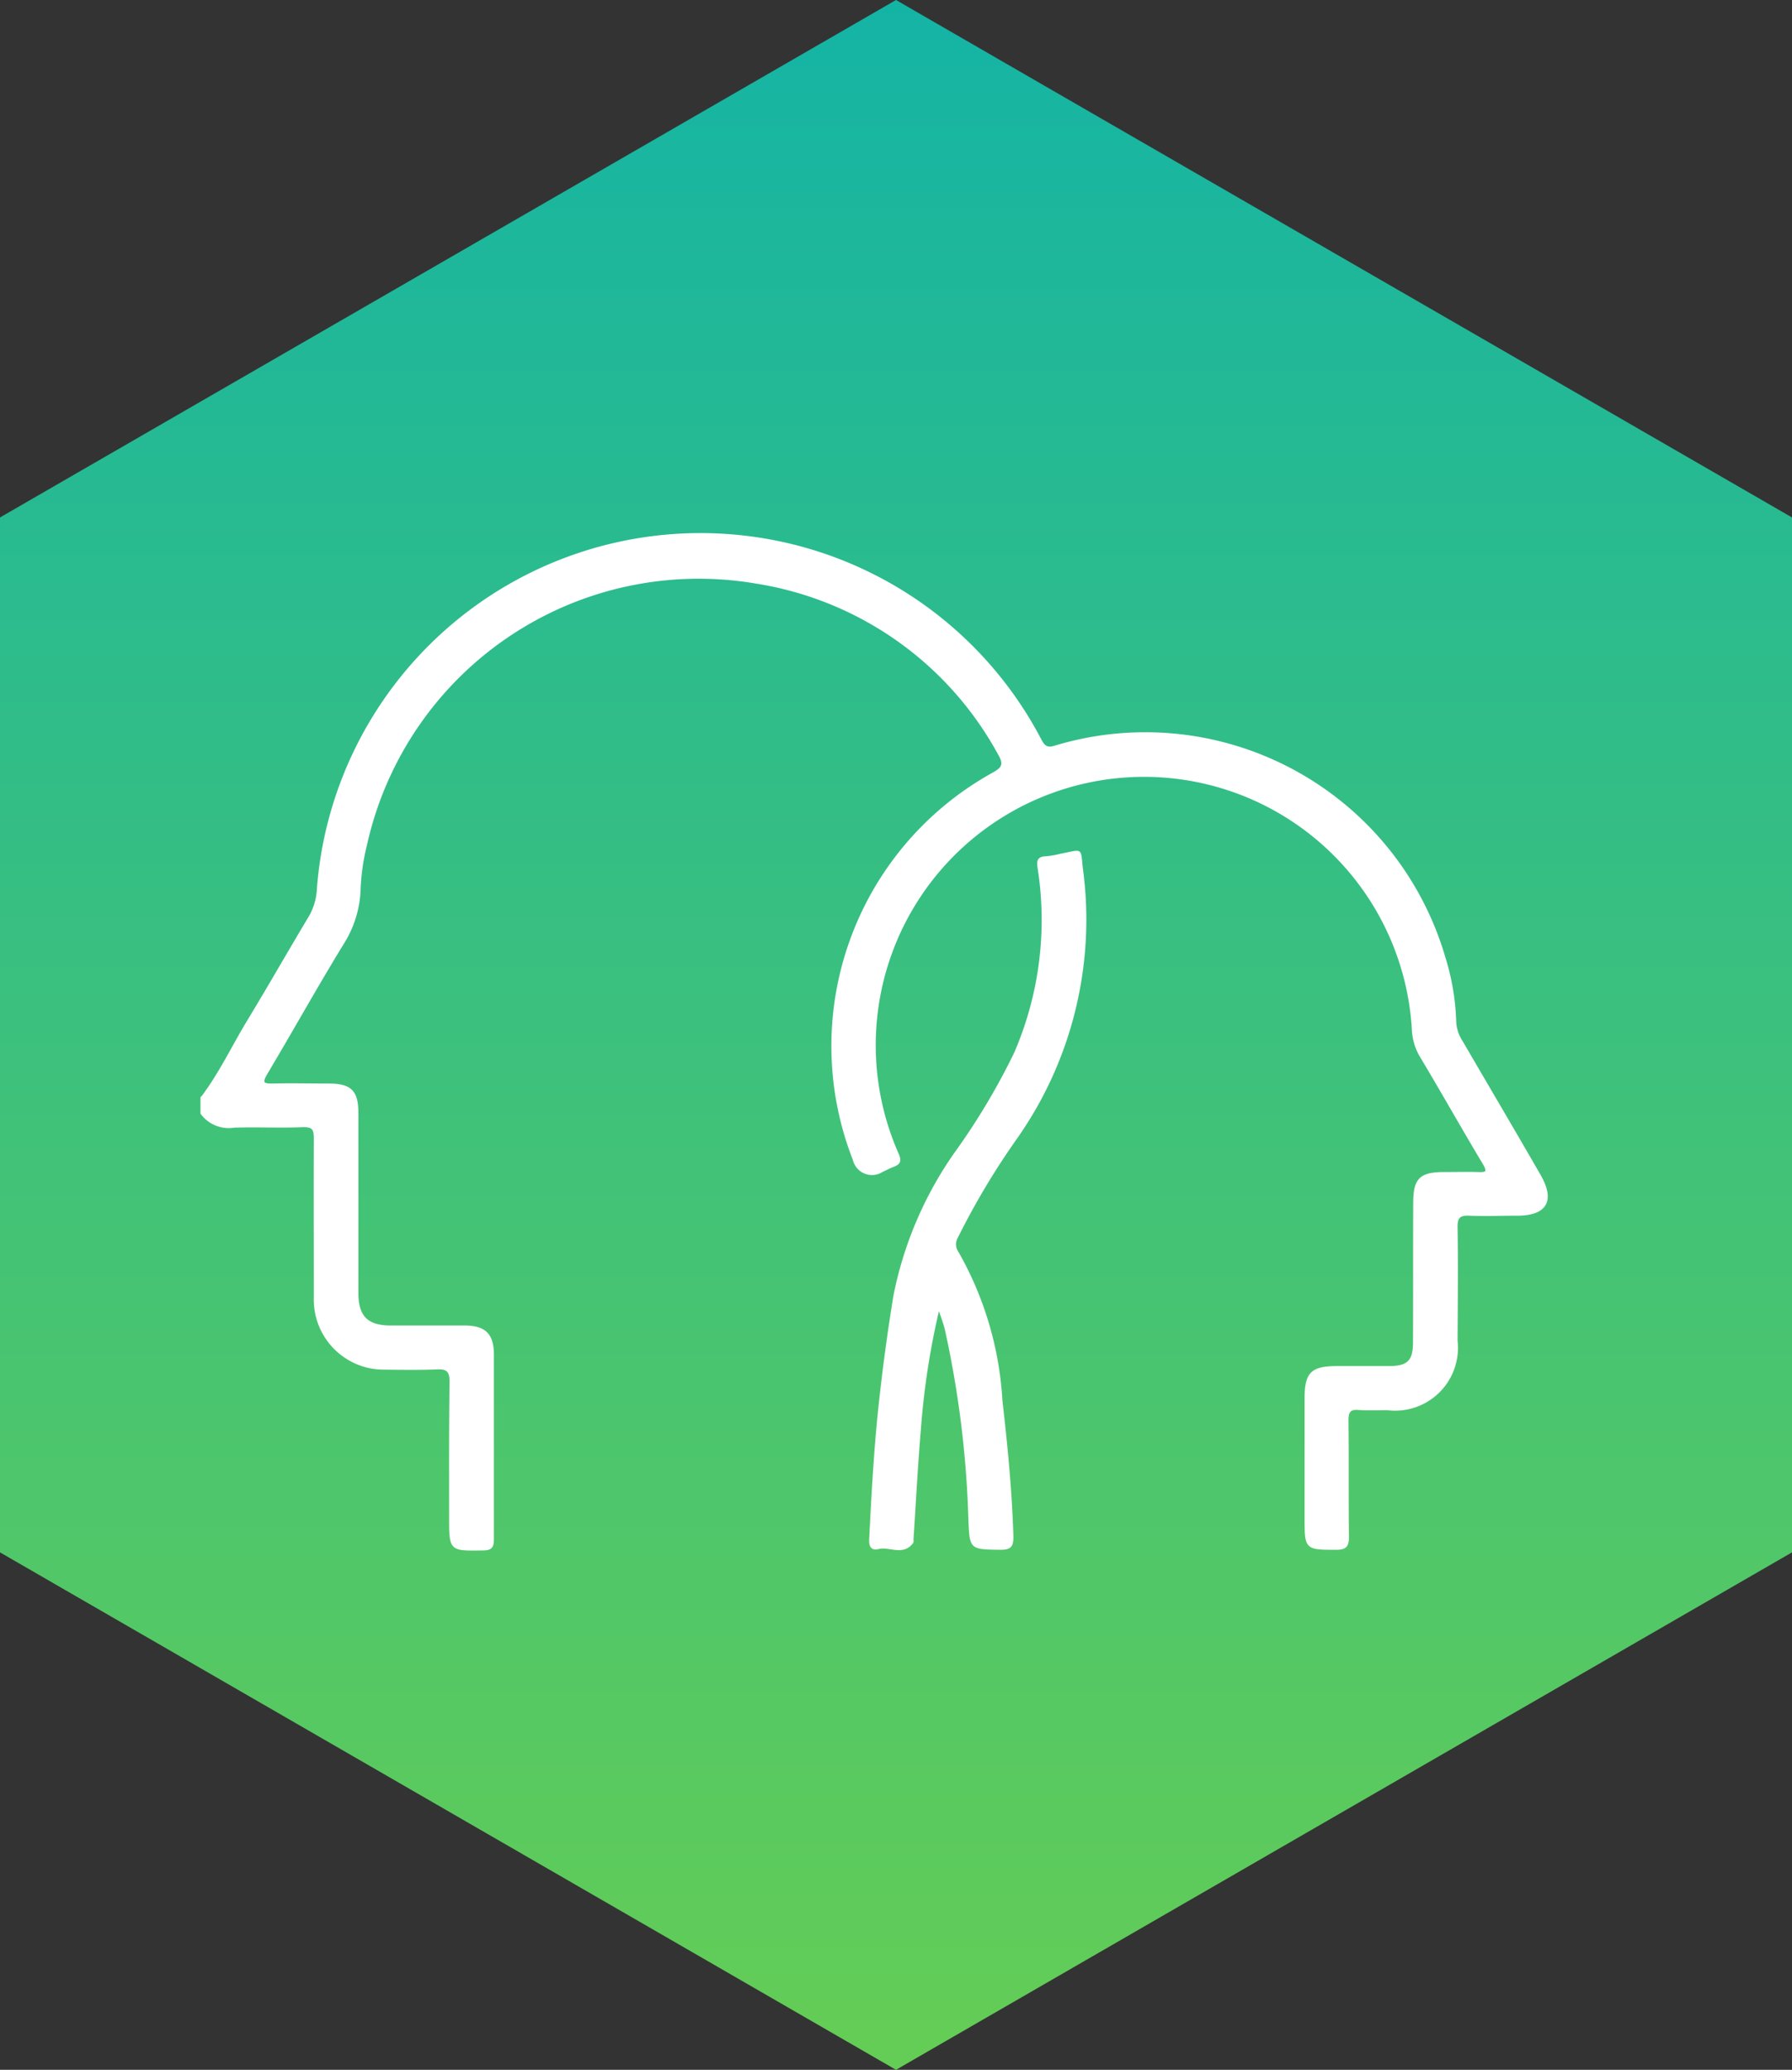 <svg xmlns="http://www.w3.org/2000/svg" xmlns:xlink="http://www.w3.org/1999/xlink" width="80" height="92.376" viewBox="0 0 80 92.376"><rect x="0" y="0" width="80" height="92.376" fill="#333333" stroke="none"/><defs><linearGradient id="a" x1="0.5" y1="-0.006" x2="0.5" y2="1.003" gradientUnits="objectBoundingBox"><stop offset="0" stop-color="#14b4a5"/><stop offset="1" stop-color="#64cd55"/></linearGradient></defs><g transform="translate(-330 -8396)"><path d="M523,2156.62v-46.188l-40-23.094-40,23.094v46.188l40,23.094Z" transform="translate(-113 6308.662)" fill="url(#a)"/><g transform="translate(369.023 8442.5)"><g transform="translate(-30.023 -22.653)"><path d="M10,42.44c.78-1.05,1.34-2.23,2.01-3.34.94-1.55,1.84-3.13,2.77-4.68a2.773,2.773,0,0,0,.36-1.28,17.125,17.125,0,0,1,32.23-6.63c.17.33.3.45.7.32a13.907,13.907,0,0,1,17.35,9.43,10.641,10.641,0,0,1,.48,2.86,1.77,1.77,0,0,0,.29.88c1.16,1.99,2.33,3.97,3.48,5.97.65,1.13.29,1.75-1.01,1.75-.7,0-1.41.03-2.11,0-.46-.02-.6.11-.59.58.03,1.68.01,3.36,0,5.04a2.759,2.759,0,0,1-3.09,3.06c-.43,0-.86.02-1.29-.01-.39-.03-.49.13-.49.51.02,1.74,0,3.48.02,5.21,0,.41-.11.52-.52.52-1.36,0-1.36,0-1.36-1.37V55.93c0-1.14.27-1.4,1.42-1.4h2.29c.86,0,1.13-.26,1.13-1.11.01-2.07,0-4.14.01-6.21,0-1.08.27-1.34,1.35-1.34.49,0,.98-.01,1.46,0,.4.02.54-.02.28-.45-.94-1.57-1.84-3.17-2.78-4.74a2.517,2.517,0,0,1-.37-1.21,12.027,12.027,0,1,0-23,5.57c.13.31.05.41-.22.51-.16.06-.32.15-.48.22a.828.828,0,0,1-1.26-.51,13.891,13.891,0,0,1,6.2-17.21c.43-.24.57-.4.28-.89A15.007,15.007,0,0,0,34.7,19.51,15.219,15.219,0,0,0,17.28,31.19a9.864,9.864,0,0,0-.29,1.96,4.793,4.793,0,0,1-.75,2.47c-1.17,1.91-2.26,3.87-3.41,5.8-.26.44-.15.51.3.5.82-.02,1.64,0,2.46,0,1,0,1.3.29,1.3,1.28v8.03c0,1.05.44,1.49,1.49,1.49h3.28c.93,0,1.28.35,1.28,1.27v8.2c0,.35-.07.47-.45.47-1.44.02-1.45.04-1.45-1.39,0-2.03-.01-4.06.02-6.09,0-.47-.14-.62-.6-.6-.78.03-1.56.02-2.34.01A3.074,3.074,0,0,1,15,51.42c0-2.36-.01-4.73,0-7.09,0-.43-.08-.57-.54-.56-1.01.04-2.03-.01-3.05.02a1.515,1.515,0,0,1-1.47-.59v-.7Z" transform="translate(-9.94 -17.36)" fill="#fff" stroke="#fff" stroke-linecap="round" stroke-linejoin="round" stroke-width="0.1"/><path d="M42.85,51.84A34.28,34.28,0,0,0,42,57.32c-.14,1.63-.22,3.27-.33,4.9a.48.48,0,0,1,0,.12c-.42.58-1.02.13-1.52.26-.27.07-.37-.08-.36-.36.1-1.93.2-3.86.4-5.78.18-1.72.41-3.44.69-5.14a16.727,16.727,0,0,1,2.68-6.29,30.228,30.228,0,0,0,2.7-4.51,14.98,14.98,0,0,0,1.05-8.28c-.04-.27-.04-.45.31-.46a4.156,4.156,0,0,0,.69-.12c.98-.18.81-.32.93.67a16.932,16.932,0,0,1-2.91,11.93,33.5,33.5,0,0,0-2.67,4.46.637.637,0,0,0,.03.7,15.1,15.1,0,0,1,1.95,6.59c.23,2.02.43,4.03.49,6.06.01.44-.08.56-.53.56-1.36-.02-1.32,0-1.38-1.34a45.31,45.31,0,0,0-1.05-8.45c-.08-.33-.21-.65-.32-.98Z" transform="translate(-9.94 -17.36)" fill="#fff" stroke="#fff" stroke-linecap="round" stroke-linejoin="round" stroke-width="0.1"/></g></g></g></svg>